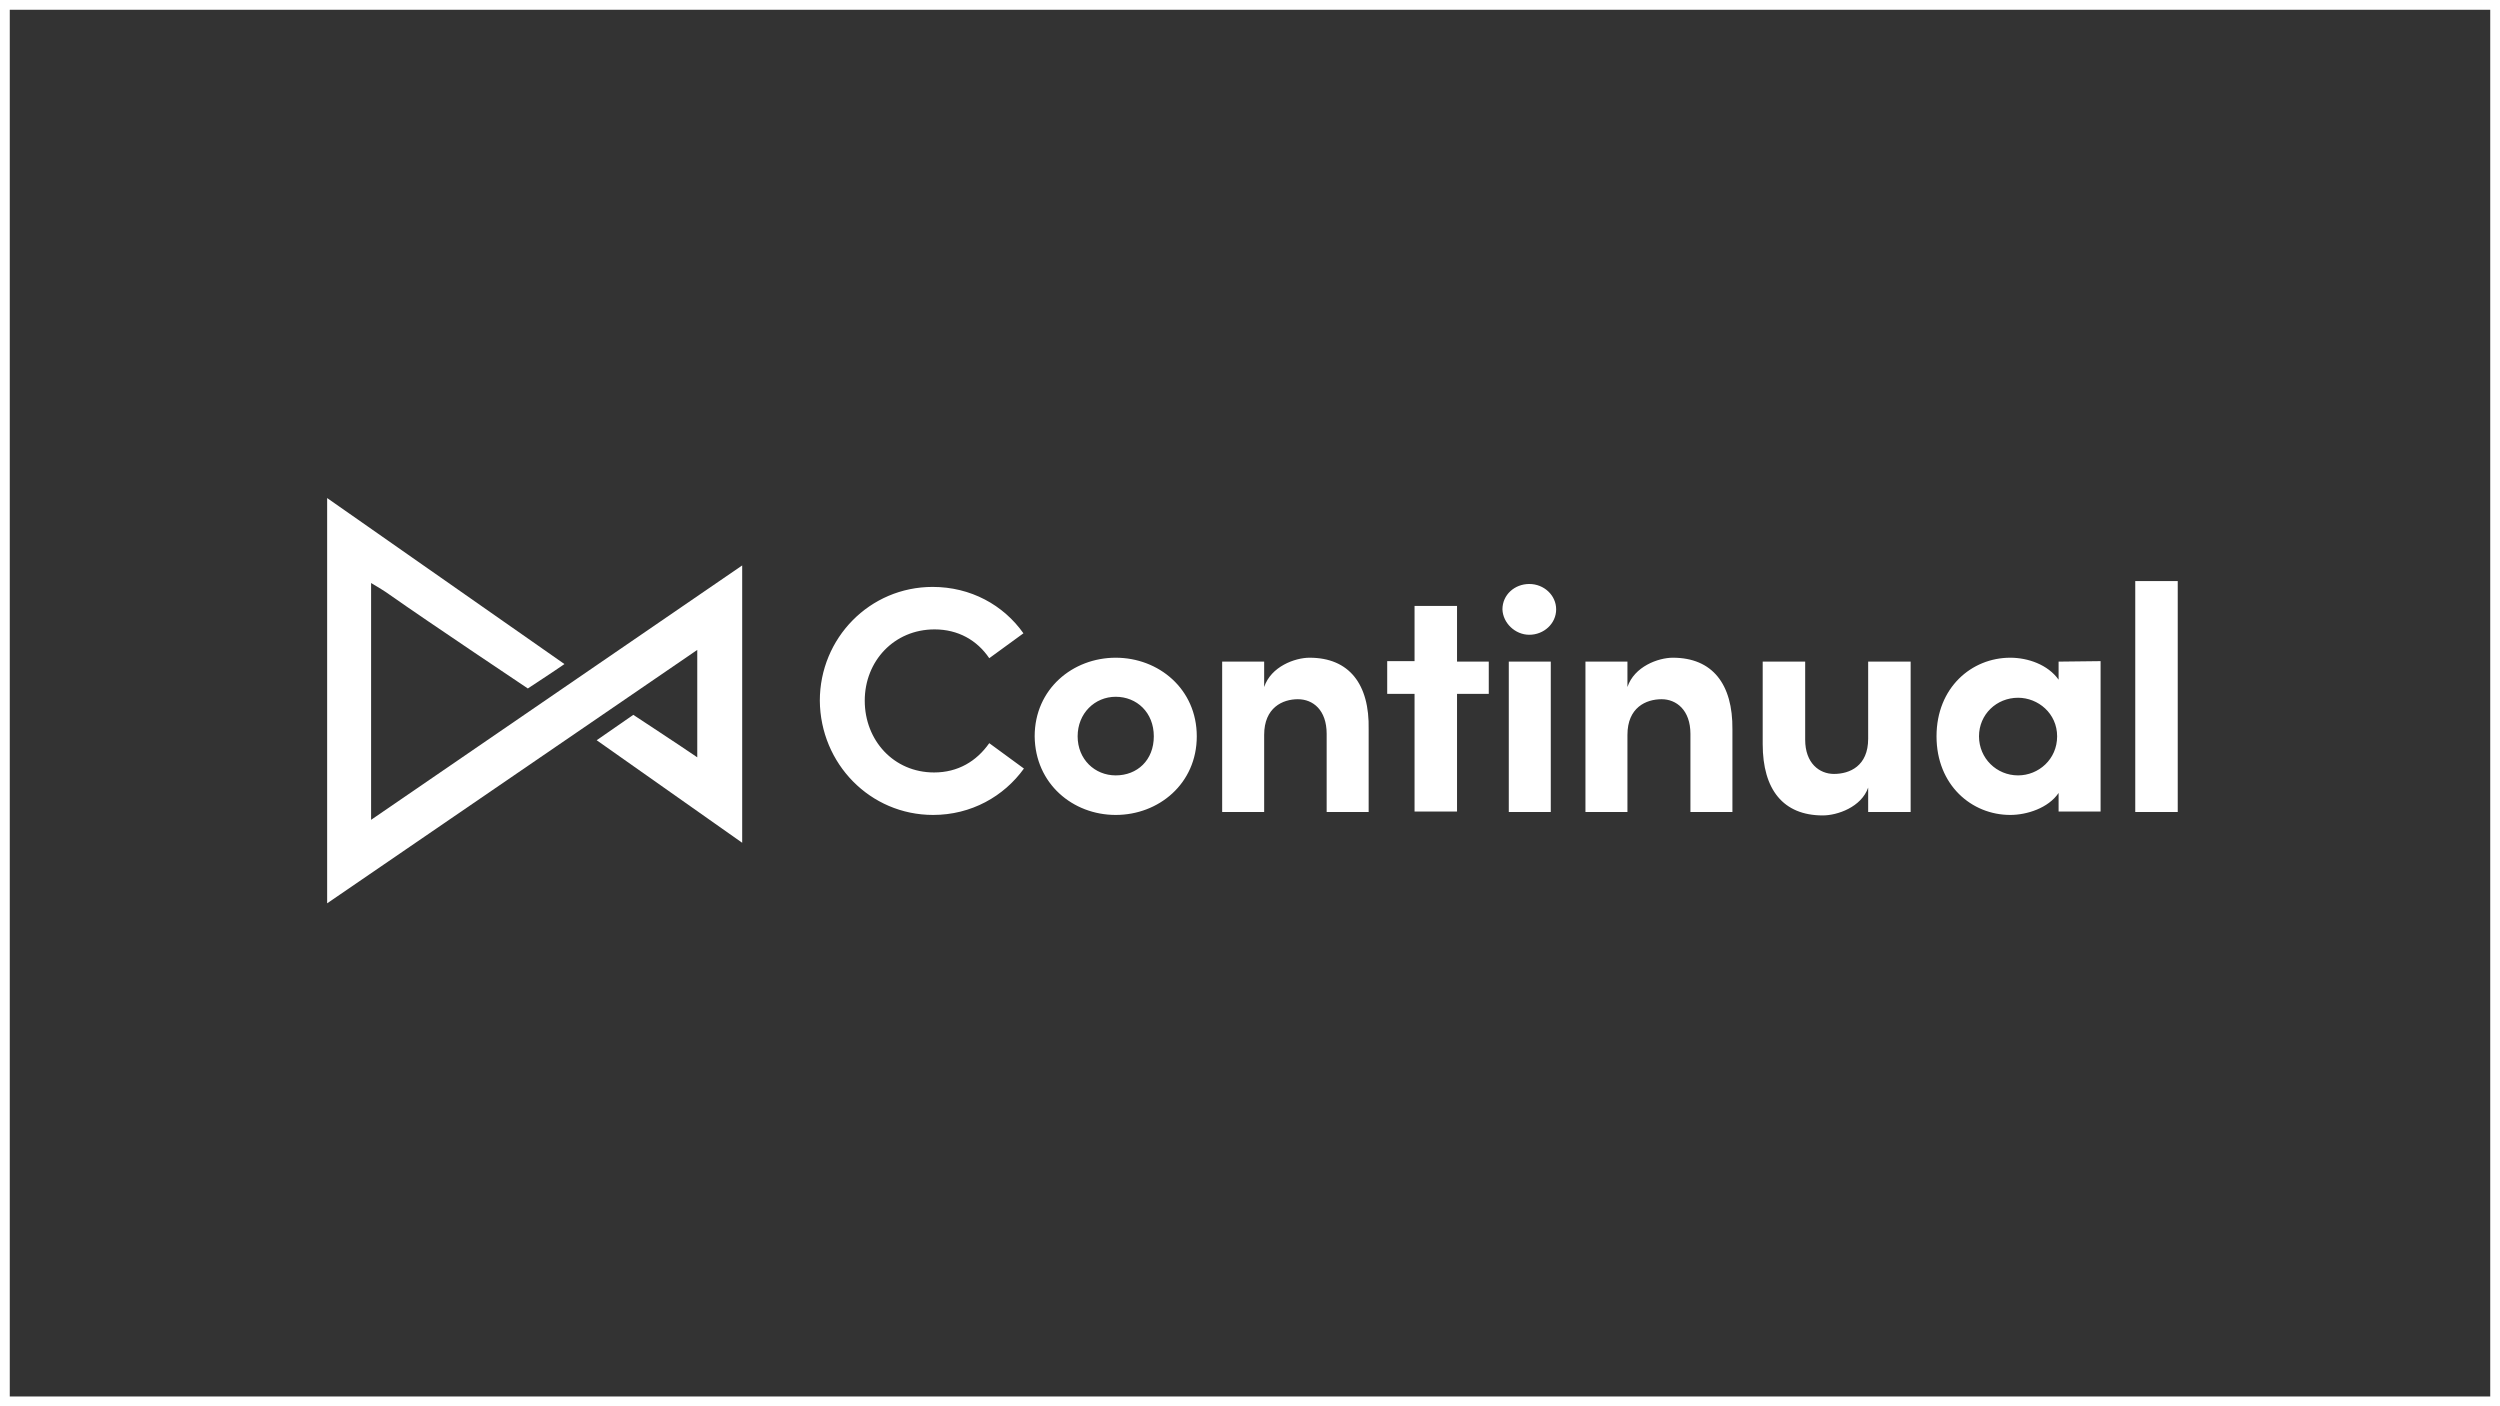 <svg width="512" height="288" viewBox="0 0 512 288" fill="none" xmlns="http://www.w3.org/2000/svg">
<rect x="0" y="0" width="512" height="288" fill="#333333" stroke="none"/>
<rect x="1" y="1" width="510" height="286" stroke="white" stroke-width="2"/>
<g clip-path="url(#clip0_6_288)">
<path d="M191.1 166.9C198.9 166.9 205.6 163.1 209.7 157.4L202.6 152.2C200 155.9 196.2 158.2 191.3 158.2C183 158.2 177.1 151.6 177.1 143.5C177.1 135.4 183.1 128.9 191.4 128.9C196.2 128.9 200.1 131.1 202.6 134.8L209.6 129.7C205.5 123.9 198.8 120.2 191 120.2C178.1 120.2 167.9 130.7 167.9 143.5C168 156.4 178.2 166.9 191.1 166.9ZM228.5 166.9C237.3 166.9 245.1 160.5 245.1 150.8C245.1 141.1 237.3 134.7 228.5 134.7C219.7 134.7 211.9 141.1 211.9 150.8C212 160.5 219.7 166.9 228.5 166.9ZM228.5 158.8C224.2 158.8 220.7 155.5 220.7 150.8C220.7 146.1 224.2 142.7 228.5 142.7C232.8 142.7 236.3 145.9 236.3 150.8C236.3 155.7 232.9 158.8 228.5 158.8ZM268.2 134.7C265.2 134.7 260.3 136.5 258.9 140.7V135.5H250.3V166.3H258.9V150.5C258.9 144.9 262.7 143.2 265.8 143.2C268.9 143.2 271.7 145.4 271.7 150.3V166.3H280.3V149.4C280.5 140.1 276.3 134.7 268.2 134.7ZM304.9 135.5H298.4V124.1H289.7V135.4H284.1V142.1H289.7V166.2H298.4V142.1H304.9V135.5ZM313.2 130C316.2 130 318.7 127.7 318.7 124.8C318.7 121.9 316.2 119.6 313.2 119.6C310.2 119.6 307.7 121.8 307.7 124.8C307.8 127.6 310.3 130 313.2 130ZM309 166.3H317.6V135.5H309V166.3ZM342.6 134.7C339.6 134.7 334.7 136.5 333.3 140.7V135.5H324.7V166.3H333.3V150.5C333.3 144.9 337.1 143.2 340.3 143.2C343.3 143.2 346.2 145.4 346.2 150.3V166.3H354.8V149.4C354.9 140.1 350.7 134.7 342.6 134.7ZM382.6 135.5V151.3C382.6 156.9 378.8 158.5 375.6 158.5C372.6 158.5 369.7 156.3 369.7 151.5V135.5H361V152.4C361 161.7 365.2 167 373.3 167C376.3 167 381.2 165.3 382.6 161.3V166.3H391.3V135.5H382.6ZM421.6 135.5V139.2C419.4 136.1 415.3 134.7 411.7 134.7C403.8 134.7 396.6 140.8 396.6 150.8C396.6 160.8 403.8 166.9 411.7 166.9C415.1 166.9 419.5 165.5 421.6 162.4V166.2H430.2V135.4L421.6 135.5ZM413.3 158.8C408.9 158.8 405.3 155.3 405.3 150.8C405.3 146.3 408.9 142.9 413.3 142.9C417.4 142.9 421.3 146.1 421.3 150.8C421.3 155.5 417.5 158.8 413.3 158.8ZM437.3 166.3H446V119H437.3V166.3Z" fill="white"/>
<path d="M152 172.6V115.8L76 167.9V119.4C77.5 120.3 78.7 121 79.8 121.8C87.9 127.5 108.1 141 108.1 141C108.1 141 113.9 137.2 115.6 136L67 102V185L142.8 133.1V155.1C139.6 152.9 129.7 146.4 129.7 146.4C129.7 146.4 122.8 151.2 122.2 151.6L152 172.6Z" fill="white"/>
</g>
<defs>
<clipPath id="clip0_6_288">
<rect width="379" height="83" fill="white" transform="translate(67 102)"/>
</clipPath>
</defs>
</svg>
